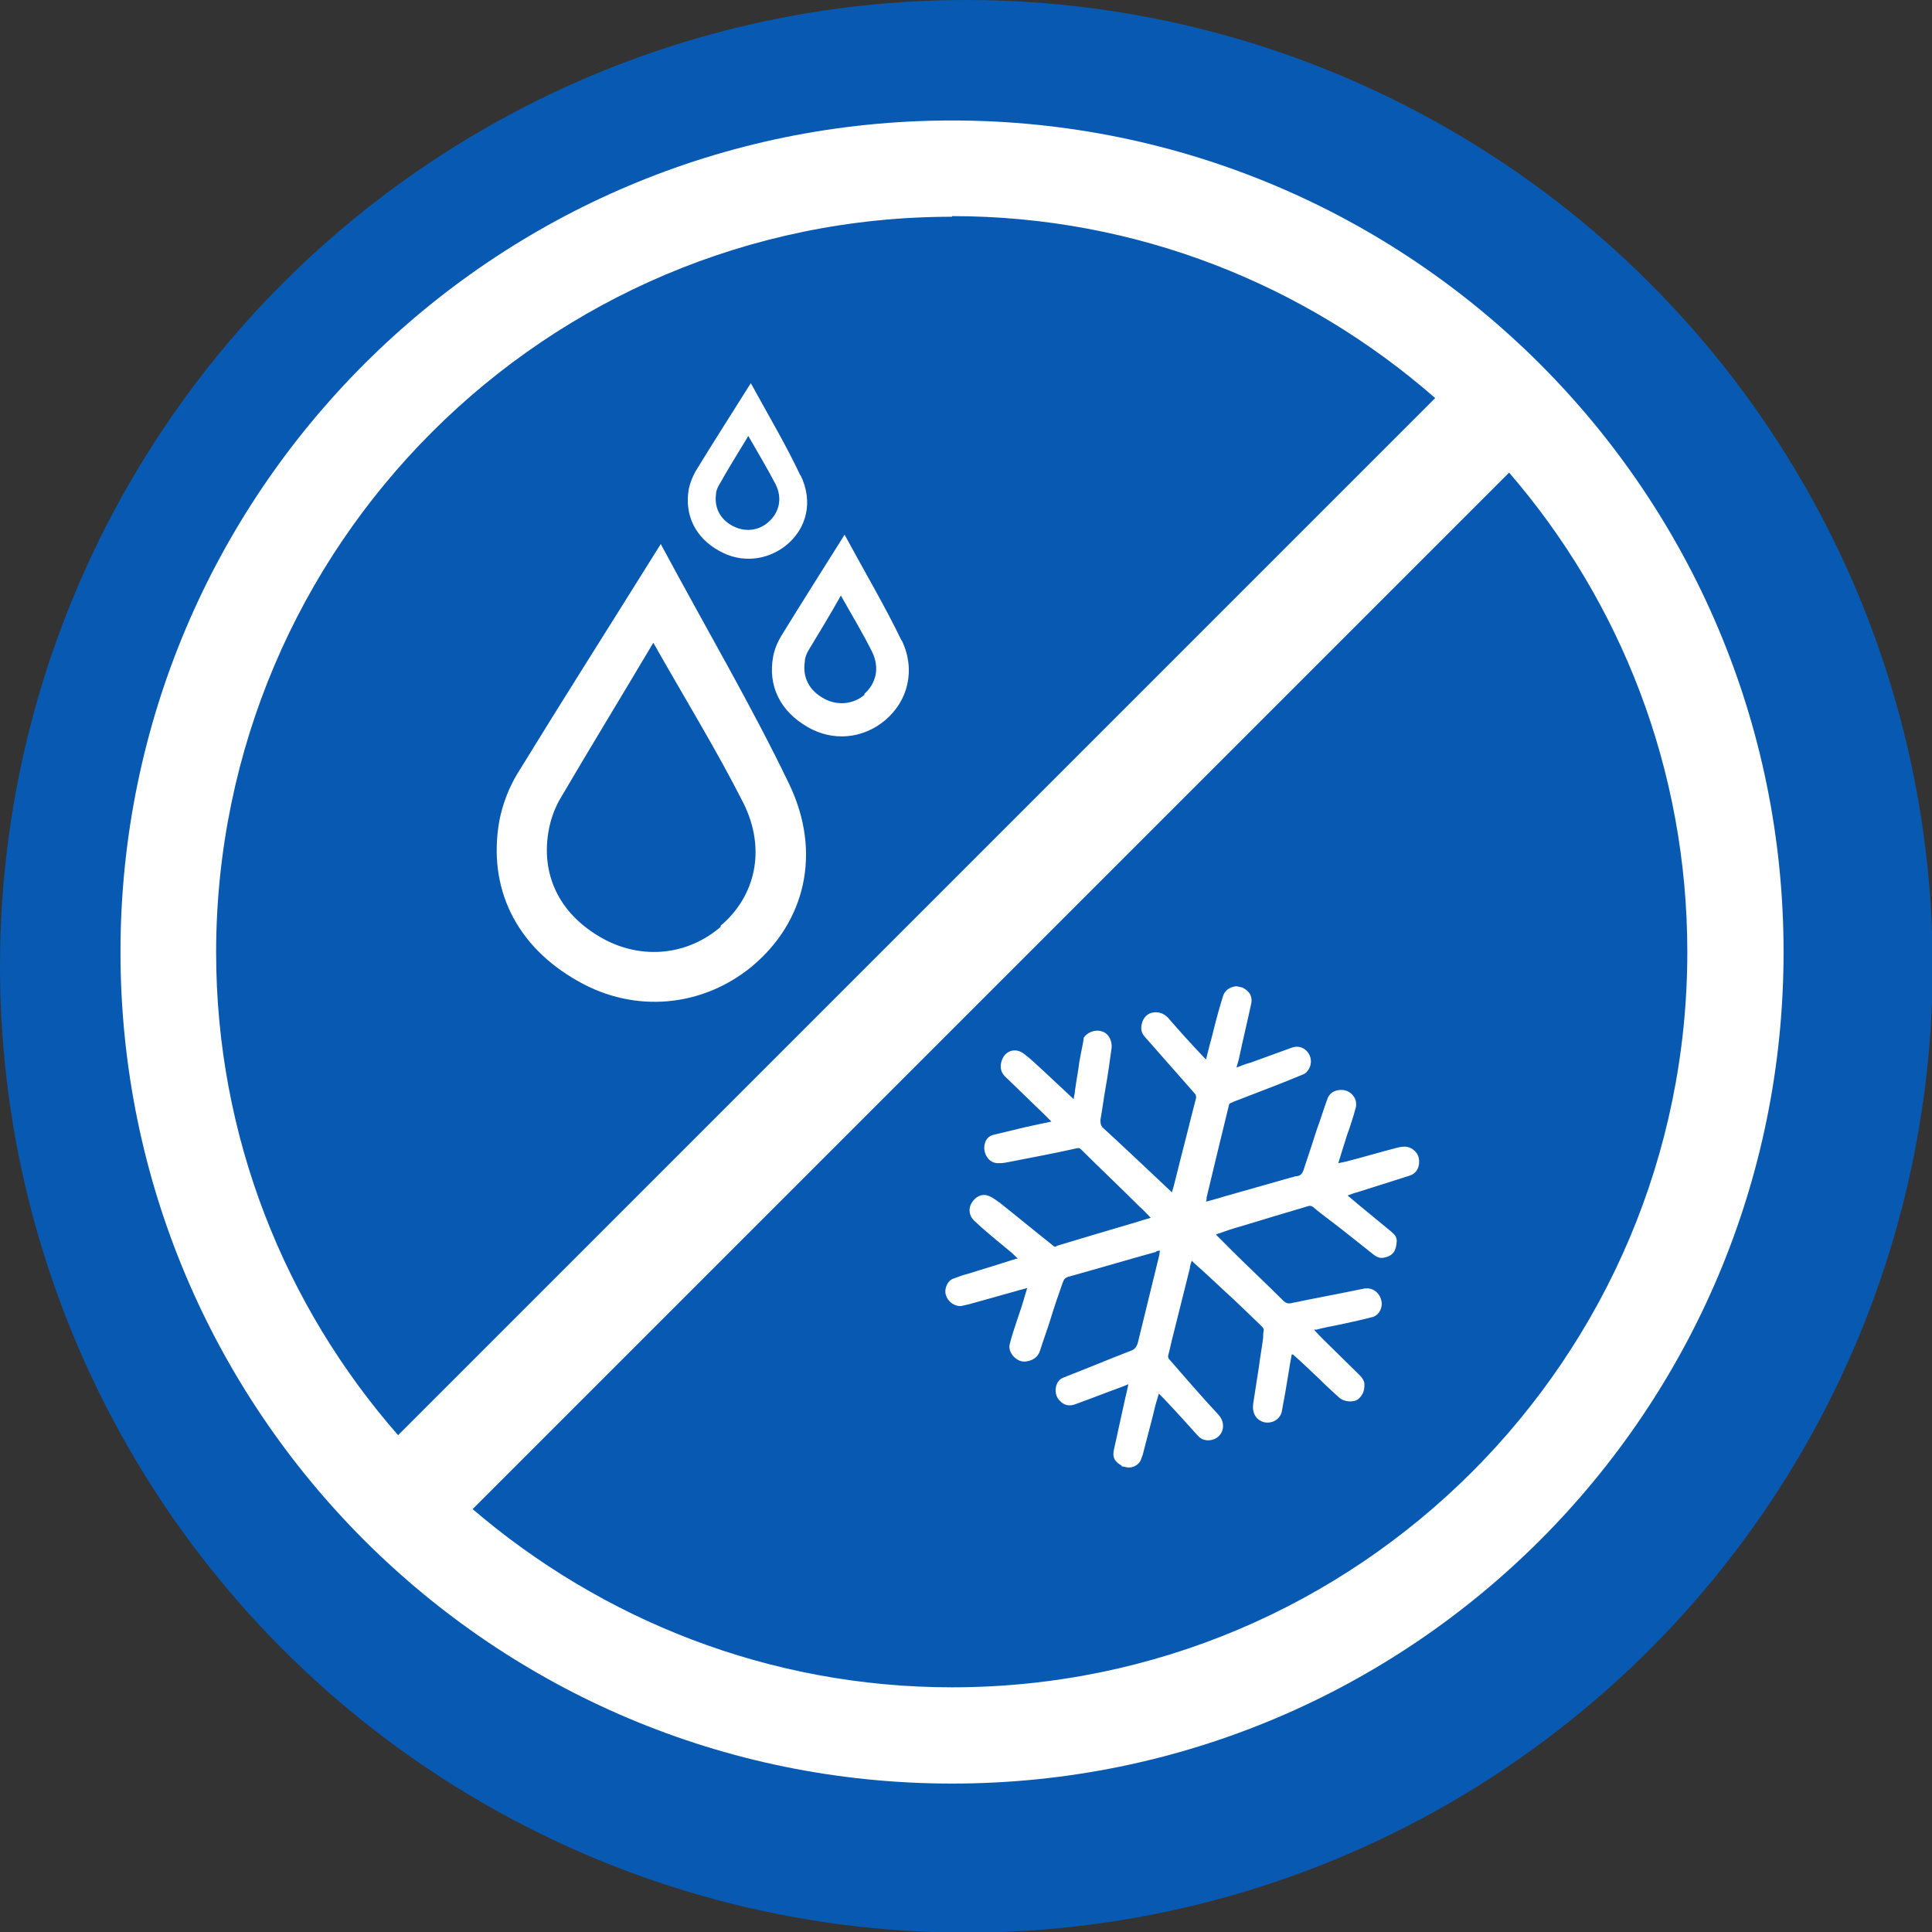 <?xml version="1.0" encoding="UTF-8"?><svg id="uuid-5899a03a-9cb8-49fe-96c2-79191c47e500" xmlns="http://www.w3.org/2000/svg" viewBox="0 0 31.11 31.11"><rect x="0" y="0" width="31.11" height="31.11" fill="#333333" stroke="none"/><g id="uuid-d2122ab4-d1fd-41b8-a44e-264f74003bc0"><g><circle cx="15.56" cy="15.56" r="15.56" style="fill:#0859b1;"/><g><path d="M15.33,1.94C7.94,1.94,1.94,7.94,1.94,15.33s5.99,13.39,13.39,13.39,13.39-5.99,13.39-13.39S22.72,1.94,15.33,1.94Zm0,1.54c2.98,0,5.7,1.11,7.78,2.93L6.41,23.11c-1.82-2.08-2.93-4.8-2.93-7.78C3.49,8.79,8.79,3.49,15.33,3.49Zm0,23.69c-2.95,0-5.64-1.09-7.72-2.87L24.3,7.61c1.79,2.07,2.87,4.77,2.87,7.72,0,6.54-5.3,11.84-11.84,11.84Z" style="fill:#fff;"/><path d="M18.06,23.6s-.05-.03-.07-.05c-.07-.06-.07-.14-.05-.22,.06-.27,.12-.55,.18-.82,.02-.07,.03-.14,.05-.22l-.1,.04c-.25,.09-.5,.19-.75,.28-.1,.04-.19,.02-.26-.06-.1-.1-.08-.32,.07-.37,.36-.14,.72-.29,1.08-.43,.06-.02,.09-.06,.11-.12,.12-.48,.23-.95,.35-1.43,0-.02,0-.03,.01-.06-.03,0-.05,0-.07,.02-.47,.13-.94,.27-1.41,.4-.06,.02-.07,.05-.09,.1-.07,.2-.14,.4-.2,.6-.05,.16-.11,.32-.16,.48-.03,.1-.1,.16-.21,.18-.09,.02-.17-.02-.23-.09-.04-.05-.07-.12-.05-.19,.03-.12,.07-.24,.11-.36,.05-.15,.1-.29,.14-.44,.01-.03,.02-.06,.03-.1-.06,.02-.12,.03-.18,.05-.25,.07-.5,.14-.75,.21-.04,.01-.09,.02-.13,.03-.11,.01-.22-.07-.25-.18-.03-.1,.03-.23,.12-.26,.08-.03,.16-.06,.24-.08,.26-.08,.52-.16,.77-.24h.03s-.06-.06-.09-.09c-.17-.14-.34-.28-.5-.42-.04-.04-.08-.07-.12-.11-.07-.07-.09-.18-.04-.27,.06-.11,.17-.16,.26-.13,.07,.02,.13,.07,.19,.11,.29,.23,.58,.47,.87,.7,.02,.02,.04,.02,.06,0,.43-.13,.87-.26,1.31-.39,.06-.02,.13-.04,.2-.06-.06-.06-.12-.13-.18-.18-.31-.31-.63-.61-.94-.92-.02-.02-.04-.03-.07-.02-.36,.08-.73,.15-1.09,.22-.05,.01-.1,.02-.16,.02-.17,.01-.25-.15-.24-.27,.01-.1,.06-.17,.16-.19,.17-.04,.33-.08,.5-.12,.14-.03,.27-.06,.42-.09-.05-.05-.09-.09-.13-.13-.21-.2-.41-.4-.62-.6-.07-.07-.08-.16-.05-.25,.05-.16,.22-.22,.36-.11,.12,.09,.23,.2,.34,.3,.15,.14,.3,.28,.46,.43,0-.05,.02-.09,.02-.14,.02-.15,.05-.3,.07-.46,.02-.12,.05-.25,.07-.37,0,0,0-.02,0-.02,.06-.09,.19-.14,.3-.1,.1,.03,.16,.15,.15,.26-.03,.22-.06,.44-.1,.66-.03,.17-.05,.34-.08,.5,0,.05,0,.08,.03,.12,.37,.34,.74,.69,1.1,1.03l.02,.02s.02-.07,.03-.1c.07-.28,.14-.56,.21-.83,.05-.2,.1-.4,.15-.59,0-.03,0-.05-.02-.07-.27-.31-.54-.61-.81-.92-.07-.08-.06-.16-.03-.25,.04-.09,.11-.14,.21-.14,.08,0,.14,.03,.2,.09,.19,.22,.38,.43,.58,.64l.03,.03c.03-.11,.05-.21,.08-.31,.05-.2,.1-.4,.16-.6,.01-.04,.03-.09,.04-.13,.04-.09,.12-.13,.21-.14l.09,.02c.05,.02,.1,.06,.13,.11,.02,.04,.03,.09,.02,.14-.06,.28-.13,.57-.19,.85-.01,.06-.03,.12-.05,.19,.08-.03,.15-.06,.23-.08,.22-.08,.44-.16,.66-.24,.11-.04,.21,0,.27,.09,.06,.09,.05,.21-.02,.29-.02,.03-.06,.05-.09,.06-.31,.13-.63,.25-.94,.37-.07,.03-.14,.05-.2,.08-.01,0-.03,.02-.03,.03-.12,.49-.24,.99-.36,1.49,0,.02,0,.04-.01,.07,.1-.03,.19-.05,.28-.08,.36-.1,.73-.21,1.09-.31,.03,0,.05-.02,.08-.02,.08,0,.11-.06,.13-.13,.07-.21,.14-.42,.21-.64,.06-.16,.11-.33,.17-.49,.04-.09,.12-.13,.22-.13,.15,0,.27,.14,.23,.29-.04,.15-.09,.3-.14,.44-.05,.15-.09,.29-.14,.45,.05-.01,.1-.02,.14-.03,.27-.07,.54-.15,.81-.22,.08-.02,.16-.03,.24,.02,.09,.06,.12,.14,.11,.24-.01,.09-.06,.16-.15,.19-.28,.09-.57,.18-.85,.27-.05,.01-.09,.03-.15,.05,.07,.06,.13,.11,.19,.16,.17,.14,.34,.28,.51,.42,.05,.04,.1,.09,.09,.17-.01,.13-.05,.22-.2,.25-.08,.02-.14-.02-.2-.07-.23-.18-.46-.37-.7-.55-.08-.06-.16-.12-.24-.19-.03-.02-.05-.03-.08-.02-.37,.11-.74,.22-1.1,.33-.11,.03-.23,.07-.34,.11-.01,0-.03,.01-.05,.02,.09,.09,.18,.18,.26,.26,.27,.27,.55,.53,.82,.8,.04,.04,.08,.06,.15,.04,.38-.08,.77-.15,1.15-.23,.15-.03,.28,.08,.29,.24,0,.1-.06,.2-.16,.22-.19,.05-.38,.09-.57,.13-.1,.02-.21,.04-.32,.07h-.04c.05,.06,.09,.1,.14,.15,.19,.19,.38,.37,.57,.56,.05,.05,.11,.11,.1,.19,0,.09-.03,.16-.1,.22-.08,.06-.23,.04-.3-.02-.11-.1-.22-.2-.32-.3-.14-.13-.28-.27-.43-.4h-.02c-.01,.07-.03,.15-.04,.23-.02,.12-.04,.24-.06,.36-.02,.11-.04,.22-.06,.33-.03,.13-.16,.2-.29,.17-.13-.04-.19-.15-.17-.3,.03-.19,.06-.39,.09-.58,.02-.16,.05-.32,.07-.48,0-.04,0-.08,.01-.12,0-.03-.02-.05-.04-.07-.2-.19-.39-.38-.59-.56-.16-.15-.32-.3-.49-.45-.01-.01-.02-.02-.04-.04-.01,.04-.03,.08-.03,.12-.09,.36-.18,.72-.27,1.08-.03,.11-.05,.22-.08,.33,0,.03,0,.04,.02,.06,.26,.3,.52,.6,.79,.89,.12,.13,.09,.32-.06,.39-.09,.04-.2,.03-.27-.05-.18-.2-.36-.4-.55-.6-.02-.02-.05-.05-.08-.08-.03,.1-.06,.2-.08,.29-.05,.21-.11,.42-.16,.62-.01,.05-.03,.11-.05,.16-.03,.07-.11,.12-.19,.12,0,0-.01,0-.02,0l-.1-.02Z" style="fill:#fff;"/><g><path d="M12.71,12.63c-.61-1.27-1.33-2.49-2.07-3.87-.83,1.33-1.58,2.51-2.31,3.7-.14,.23-.24,.5-.29,.76-.19,1.08,.27,2.02,1.27,2.58,.91,.52,2,.42,2.8-.24,.85-.71,1.13-1.82,.6-2.93Zm-1.1,2.29c-.53,.46-1.26,.54-1.89,.2-.68-.37-1.01-.99-.89-1.72,.03-.18,.09-.36,.18-.52,.48-.82,.97-1.62,1.51-2.53,.52,.92,1.02,1.73,1.45,2.58,.37,.74,.2,1.5-.37,1.98Z" style="fill:#fff;"/><path d="M14.52,10.32c-.27-.56-.59-1.1-.92-1.71-.37,.59-.7,1.11-1.02,1.63-.06,.1-.11,.22-.13,.33-.09,.48,.12,.89,.56,1.14,.4,.23,.88,.19,1.24-.11,.37-.31,.5-.81,.27-1.29Zm-.59,.86c-.18,.16-.44,.19-.66,.07-.24-.13-.35-.34-.31-.6,0-.06,.03-.13,.06-.18,.17-.28,.34-.56,.52-.88,.18,.32,.35,.6,.5,.9,.13,.26,.07,.52-.13,.69Z" style="fill:#fff;"/><path d="M12.89,7.66c-.23-.49-.51-.96-.8-1.49-.32,.51-.61,.96-.89,1.42-.05,.09-.09,.19-.11,.29-.07,.42,.11,.78,.49,.99,.35,.2,.77,.16,1.08-.09,.33-.27,.44-.7,.23-1.13Zm-.52,.75c-.16,.14-.38,.16-.57,.06-.21-.11-.3-.3-.27-.52,0-.05,.03-.11,.06-.16,.14-.25,.29-.49,.46-.77,.16,.28,.31,.53,.44,.78,.11,.22,.06,.45-.11,.6Z" style="fill:#fff;"/></g></g></g></g></svg>